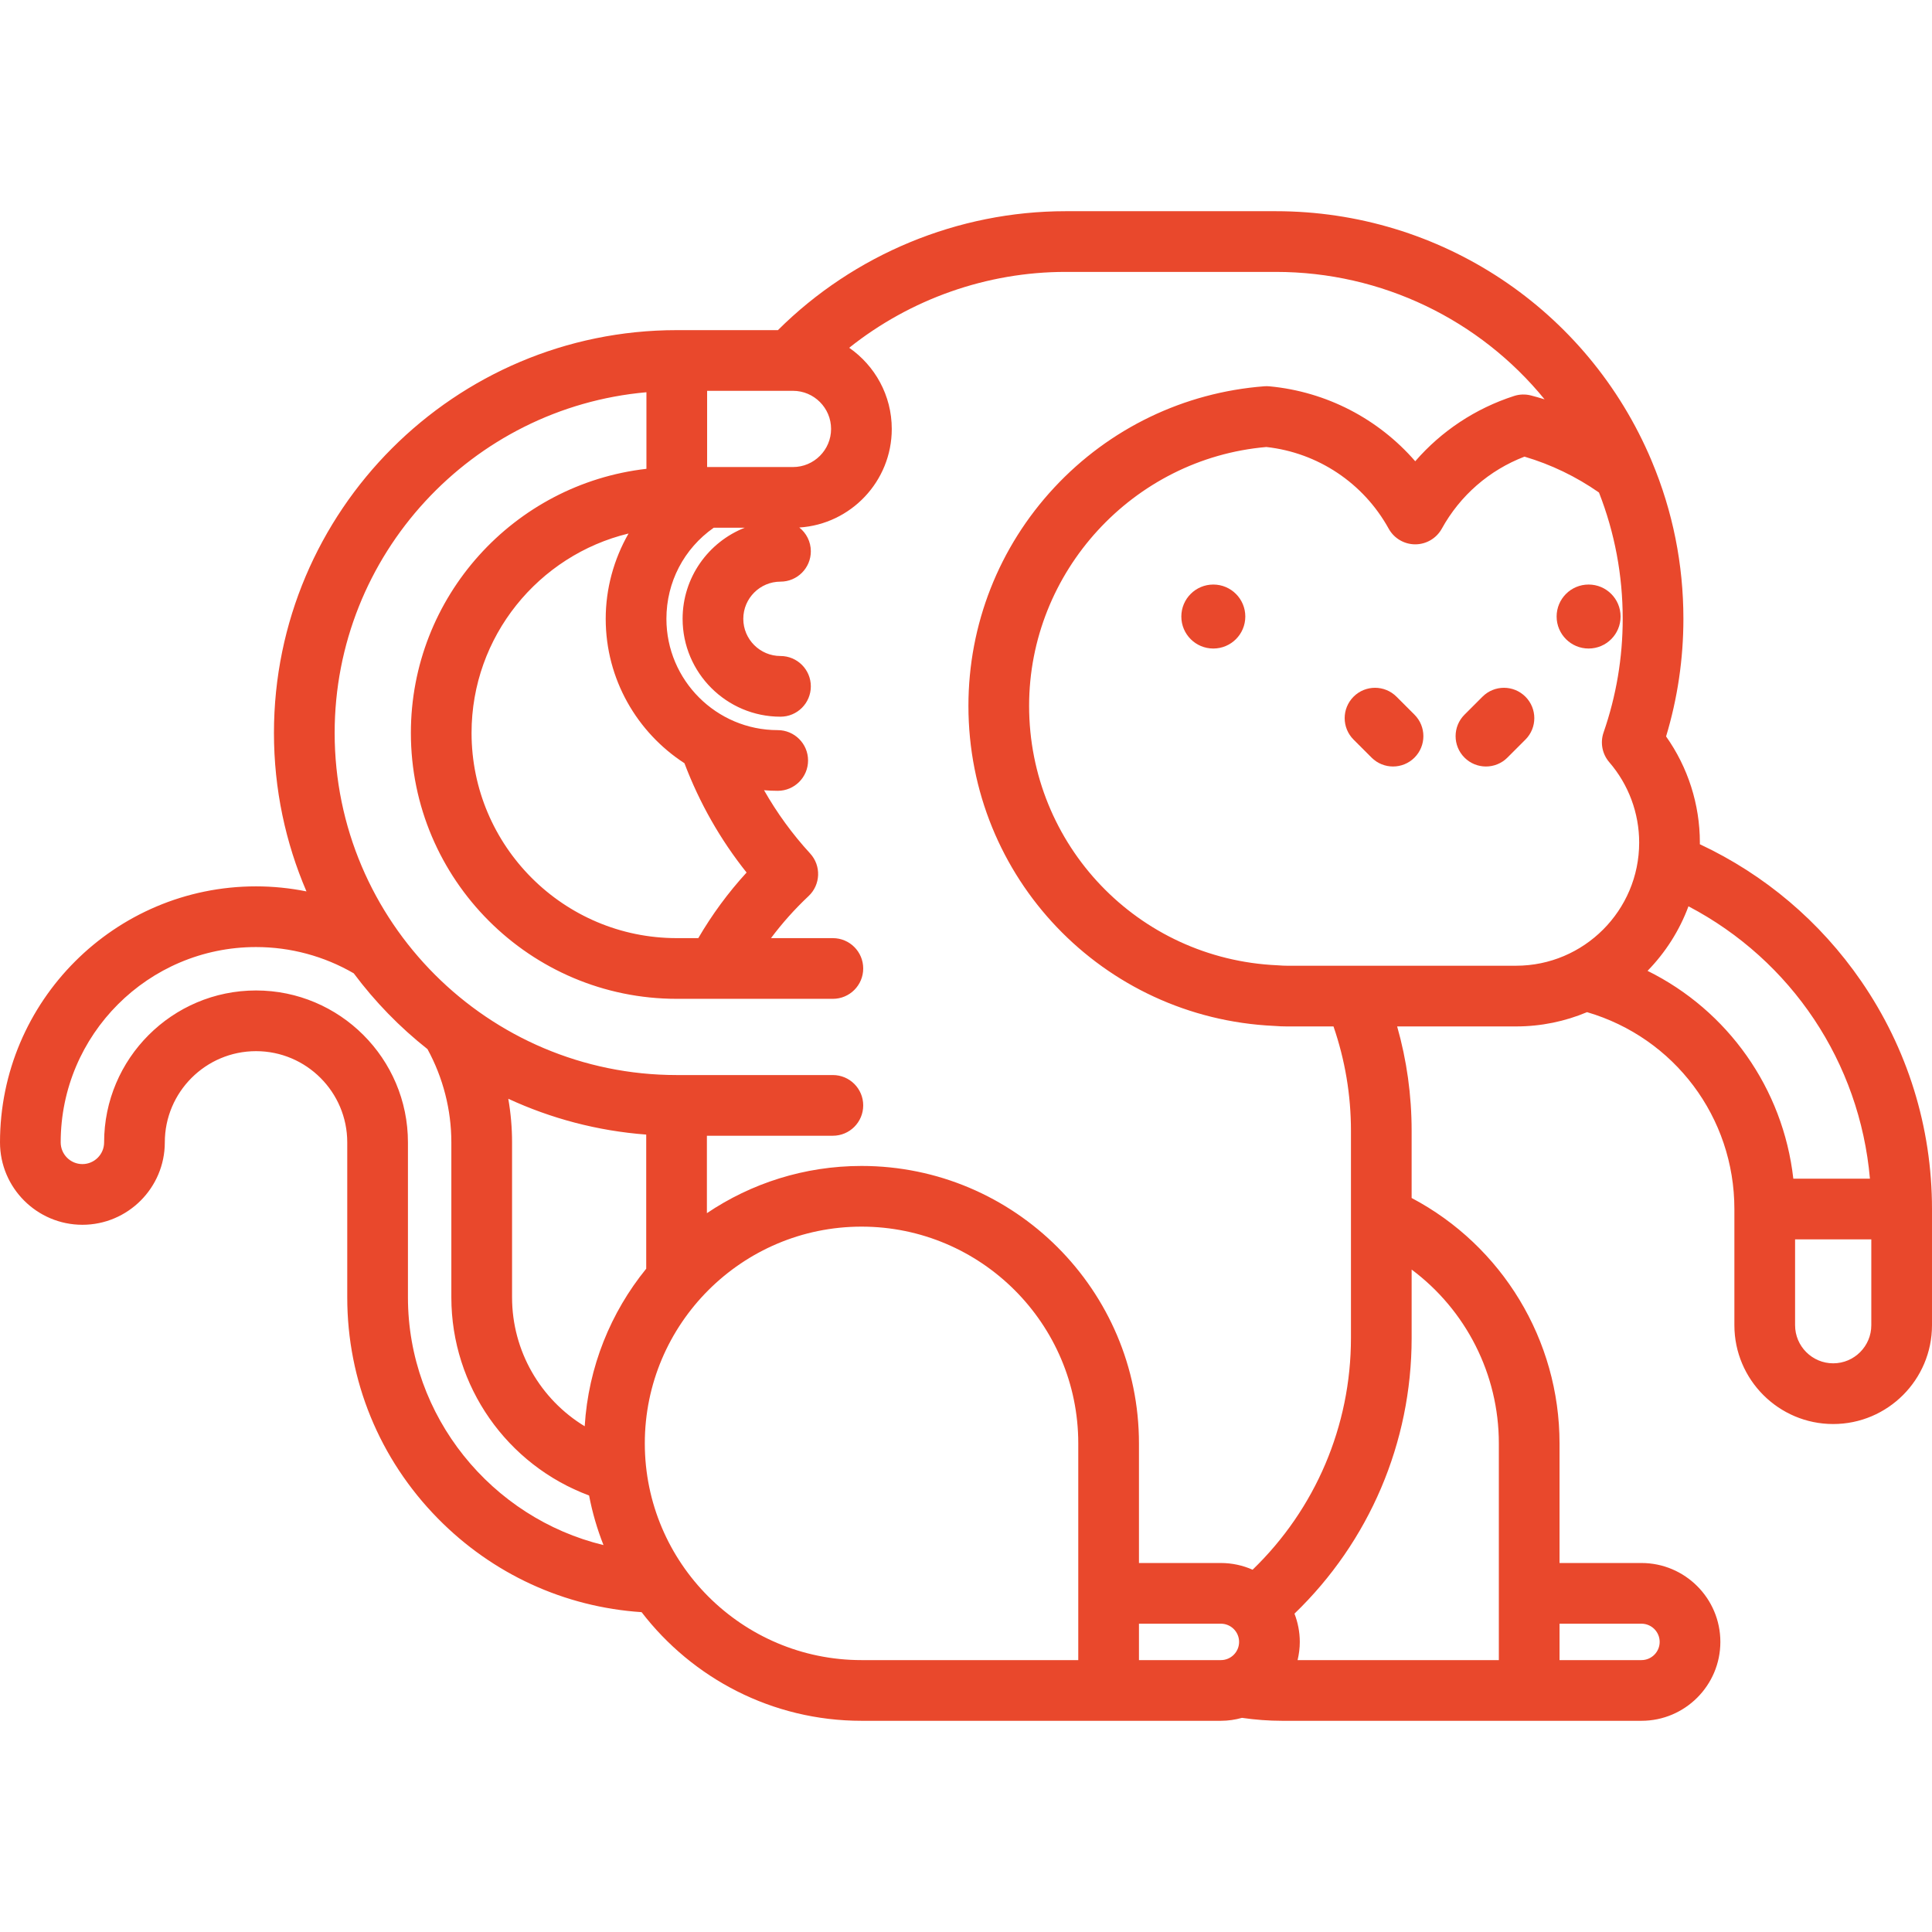 <svg
  id="Layer_1"
  fill="#e9482c"
  height="800px"
  width="800px"
  version="1.1"
  xmlns="http://www.w3.org/2000/svg"
  xmlns:xlink="http://www.w3.org/1999/xlink"
  viewBox="0 0 512 512"
  xml:space="preserve"
>
    <g>
      <g>
        <g>
          <path
            d="M493.225,259.994c-10.862-15.775-25.566-28.211-42.753-36.266c0.001-0.146,0.011-0.289,0.011-0.434
				c0-10.11-3.153-19.938-8.956-28.132c3.049-10.104,4.592-20.569,4.592-31.169c0-14.454-2.817-28.5-8.373-41.745
				c-0.028-0.068-0.069-0.13-0.099-0.198l0.019-0.009c-16.927-40.137-56.012-66.072-99.57-66.072h-55.694
				c-28.525,0-56.079,11.444-76.243,31.518h-26.808c-58.863,0-106.751,47.886-106.751,106.747c0,14.902,3.074,29.099,8.614,41.995
				c-4.377-0.878-8.852-1.335-13.365-1.335C30.437,234.893,0,265.33,0,302.743c0,12.041,9.797,21.837,21.837,21.837
				s21.839-9.797,21.839-21.837c0-13.331,10.844-24.175,24.174-24.175c13.33,0,24.174,10.844,24.174,24.175v41.077
				c0,22.025,8.523,42.828,23.998,58.573c14.505,14.76,33.555,23.492,54.004,24.846c13.453,17.489,34.571,28.791,58.29,28.791h95.23
				c1.938,0,3.807-0.286,5.588-0.782c3.506,0.509,7.075,0.782,10.64,0.782h95.23c11.529,0,20.909-9.38,20.909-20.91
				c0-11.528-9.379-20.908-20.909-20.908h-21.711V382.51c0-27.396-15.219-52.369-39.196-65.031v-17.808
				c0-9.446-1.292-18.7-3.838-27.656h31.502c6.67,0,13.027-1.35,18.822-3.785c23.122,6.771,39.047,27.853,39.047,52.175v30.791
				c0,14.439,11.746,26.186,26.185,26.186c14.438,0,26.183-11.747,26.183-26.186v-30.791
				C512,298.719,505.507,277.83,493.225,259.994z M187.395,103.572h22.749c5.57,0,10.101,4.531,10.101,10.099
				c0,5.568-4.532,10.099-10.101,10.099h-22.749V103.572z M181.385,202.259c3.972,10.491,9.479,20.208,16.469,28.97
				c-4.883,5.328-9.157,11.15-12.8,17.386h-5.704c-29.986,0-54.382-24.396-54.382-54.382c0-25.584,17.765-47.085,41.605-52.848
				c-3.889,6.801-6.053,14.585-6.053,22.606C160.523,180.019,168.844,194.13,181.385,202.259z M108.109,343.82v-41.077
				c0-22.199-18.06-40.26-40.259-40.26c-22.199,0-40.259,18.061-40.259,40.26c0,3.172-2.581,5.753-5.754,5.753
				c-3.172,0-5.753-2.581-5.753-5.753c0-28.544,23.222-51.765,51.765-51.765c9.127,0,18.047,2.405,25.897,6.962
				c5.61,7.52,12.188,14.278,19.545,20.09c4.124,7.555,6.322,16.06,6.322,24.713v41.077c0,23.547,14.768,44.42,36.5,52.501
				c0.867,4.542,2.157,8.934,3.821,13.142C130.321,402.307,108.109,375.411,108.109,343.82z M154.951,377.974
				c-11.71-7.106-19.25-19.949-19.25-34.155v-41.076c0-3.889-0.34-7.756-0.999-11.56c11.268,5.209,23.589,8.516,36.551,9.494v35.544
				C161.866,347.768,155.915,362.206,154.951,377.974z M285.752,439.946h-57.435c-31.67,0-57.436-25.766-57.436-57.438
				c0-31.669,25.765-57.436,57.436-57.436c31.669,0,57.435,25.765,57.435,57.436V439.946z M323.548,439.946h-21.711v-9.649h21.711
				c2.66,0,4.825,2.164,4.825,4.823C328.373,437.782,326.208,439.946,323.548,439.946z M331.952,415.99
				c-2.575-1.137-5.415-1.778-8.405-1.778h-21.711v-31.704c0-40.539-32.981-73.52-73.519-73.52
				c-15.161,0-29.264,4.615-40.981,12.512v-20.518h33.382c4.443,0,8.042-3.6,8.042-8.042s-3.6-8.042-8.042-8.042h-41.366
				c-49.993,0-90.666-40.672-90.666-90.664c0-47.279,36.386-86.2,82.624-90.286v20.294c-35.08,4.005-62.424,33.858-62.424,69.991
				c0,38.855,31.61,70.466,70.466,70.466h41.366c4.443,0,8.042-3.6,8.042-8.042c0-4.443-3.6-8.042-8.042-8.042H204.32
				c2.979-3.978,6.3-7.704,9.955-11.138c3.213-3.017,3.398-8.058,0.416-11.303c-4.741-5.159-8.804-10.771-12.212-16.757
				c1.197,0.094,2.403,0.157,3.624,0.157c4.441,0,8.042-3.6,8.042-8.042s-3.601-8.042-8.042-8.042
				c-16.265,0-29.497-13.233-29.497-29.499c0-9.734,4.653-18.609,12.542-24.138h8.214c-9.629,3.792-16.466,13.179-16.466,24.138
				c0,14.303,11.638,25.94,25.94,25.94c4.443,0,8.042-3.6,8.042-8.042c0-4.443-3.6-8.042-8.042-8.042
				c-5.434,0-9.856-4.421-9.856-9.856c0-5.432,4.421-9.852,9.856-9.852c4.443,0,8.042-3.6,8.042-8.042
				c0-2.557-1.197-4.83-3.056-6.303c13.657-0.87,24.505-12.251,24.505-26.123c0-8.902-4.47-16.776-11.28-21.509
				c16.189-12.896,36.465-20.108,57.353-20.108h55.697c28.131,0,54.061,12.716,71.234,33.773c-1.189-0.365-2.386-0.711-3.595-1.024
				c-1.478-0.384-3.036-0.339-4.488,0.132c-10.26,3.312-19.266,9.305-26.197,17.301c-9.749-11.233-23.52-18.44-38.625-19.858
				c-0.455-0.044-0.913-0.048-1.363-0.013c-21.296,1.626-41.064,11.152-55.66,26.827c-14.678,15.762-22.761,36.31-22.761,57.863
				c0,45.491,35.565,82.721,80.99,84.817c1.256,0.098,2.355,0.143,3.45,0.143h12.309c3.056,8.884,4.626,18.152,4.626,27.656v54.936
				C358.014,377.886,348.58,399.938,331.952,415.99z M413.294,430.297h21.711c2.659,0,4.824,2.164,4.824,4.823
				c0,2.66-2.165,4.825-4.824,4.825h-21.711V430.297z M374.099,354.605V336.45c14.339,10.697,23.111,27.677,23.111,46.058v57.438
				h-53.336c0.369-1.552,0.584-3.162,0.584-4.825c0-2.641-0.513-5.159-1.41-7.487C362.858,408.552,374.099,382.312,374.099,354.605z
				 M401.763,255.929h-60.684c-0.699,0-1.436-0.032-2.316-0.103c-0.093-0.008-0.185-0.013-0.279-0.017
				c-36.875-1.643-65.76-31.843-65.76-68.755c0-35.544,27.557-65.54,62.868-68.594c13.663,1.5,25.747,9.551,32.421,21.639
				c1.415,2.564,4.112,4.155,7.041,4.155c2.927,0,5.624-1.591,7.04-4.154c4.86-8.8,12.585-15.51,21.911-19.088
				c7.062,2.092,13.685,5.282,19.742,9.51c4.173,10.66,6.287,21.908,6.287,33.469c0,10.284-1.706,20.416-5.07,30.113
				c-0.94,2.711-0.365,5.719,1.51,7.89c5.111,5.919,7.924,13.483,7.924,21.297C434.397,241.289,419.757,255.929,401.763,255.929z
				 M436.618,257.286c4.72-4.84,8.451-10.651,10.843-17.108c27.349,14.361,45.394,41.404,48.09,72.182H475.25
				C472.541,288.426,457.881,267.801,436.618,257.286z M495.915,351.194c0,5.57-4.531,10.101-10.099,10.101
				c-5.568,0-10.1-4.532-10.1-10.101v-22.749h20.199V351.194z"
          />
          <path
            d="M370.083,184.628c-3.142-3.14-8.233-3.14-11.374,0c-3.141,3.142-3.141,8.233,0,11.374l4.771,4.771
				c1.571,1.57,3.63,2.355,5.688,2.355s4.117-0.785,5.687-2.355c3.141-3.142,3.141-8.233,0-11.374L370.083,184.628z"
          />
          <path
            d="M392.878,184.628l-4.772,4.771c-3.142,3.141-3.142,8.232-0.001,11.374c1.571,1.571,3.629,2.356,5.687,2.356
				c2.058,0,4.117-0.785,5.686-2.355l4.772-4.771c3.142-3.141,3.142-8.232,0.001-11.373
				C401.11,181.488,396.018,181.487,392.878,184.628z"
          />
          <path
            d="M429.472,163.388c0-4.685-3.791-8.478-8.475-8.478c-4.682,0-8.475,3.793-8.475,8.478c0,4.683,3.794,8.478,8.475,8.478
				C425.681,171.865,429.472,168.071,429.472,163.388z"
          />
          <path
            d="M321.541,154.91c-4.684,0-8.475,3.793-8.475,8.478c0,4.683,3.792,8.478,8.475,8.478c4.682,0,8.478-3.795,8.478-8.478
				C330.019,158.703,326.224,154.91,321.541,154.91z"
          />
        </g>
      </g>
    </g>
  </svg>